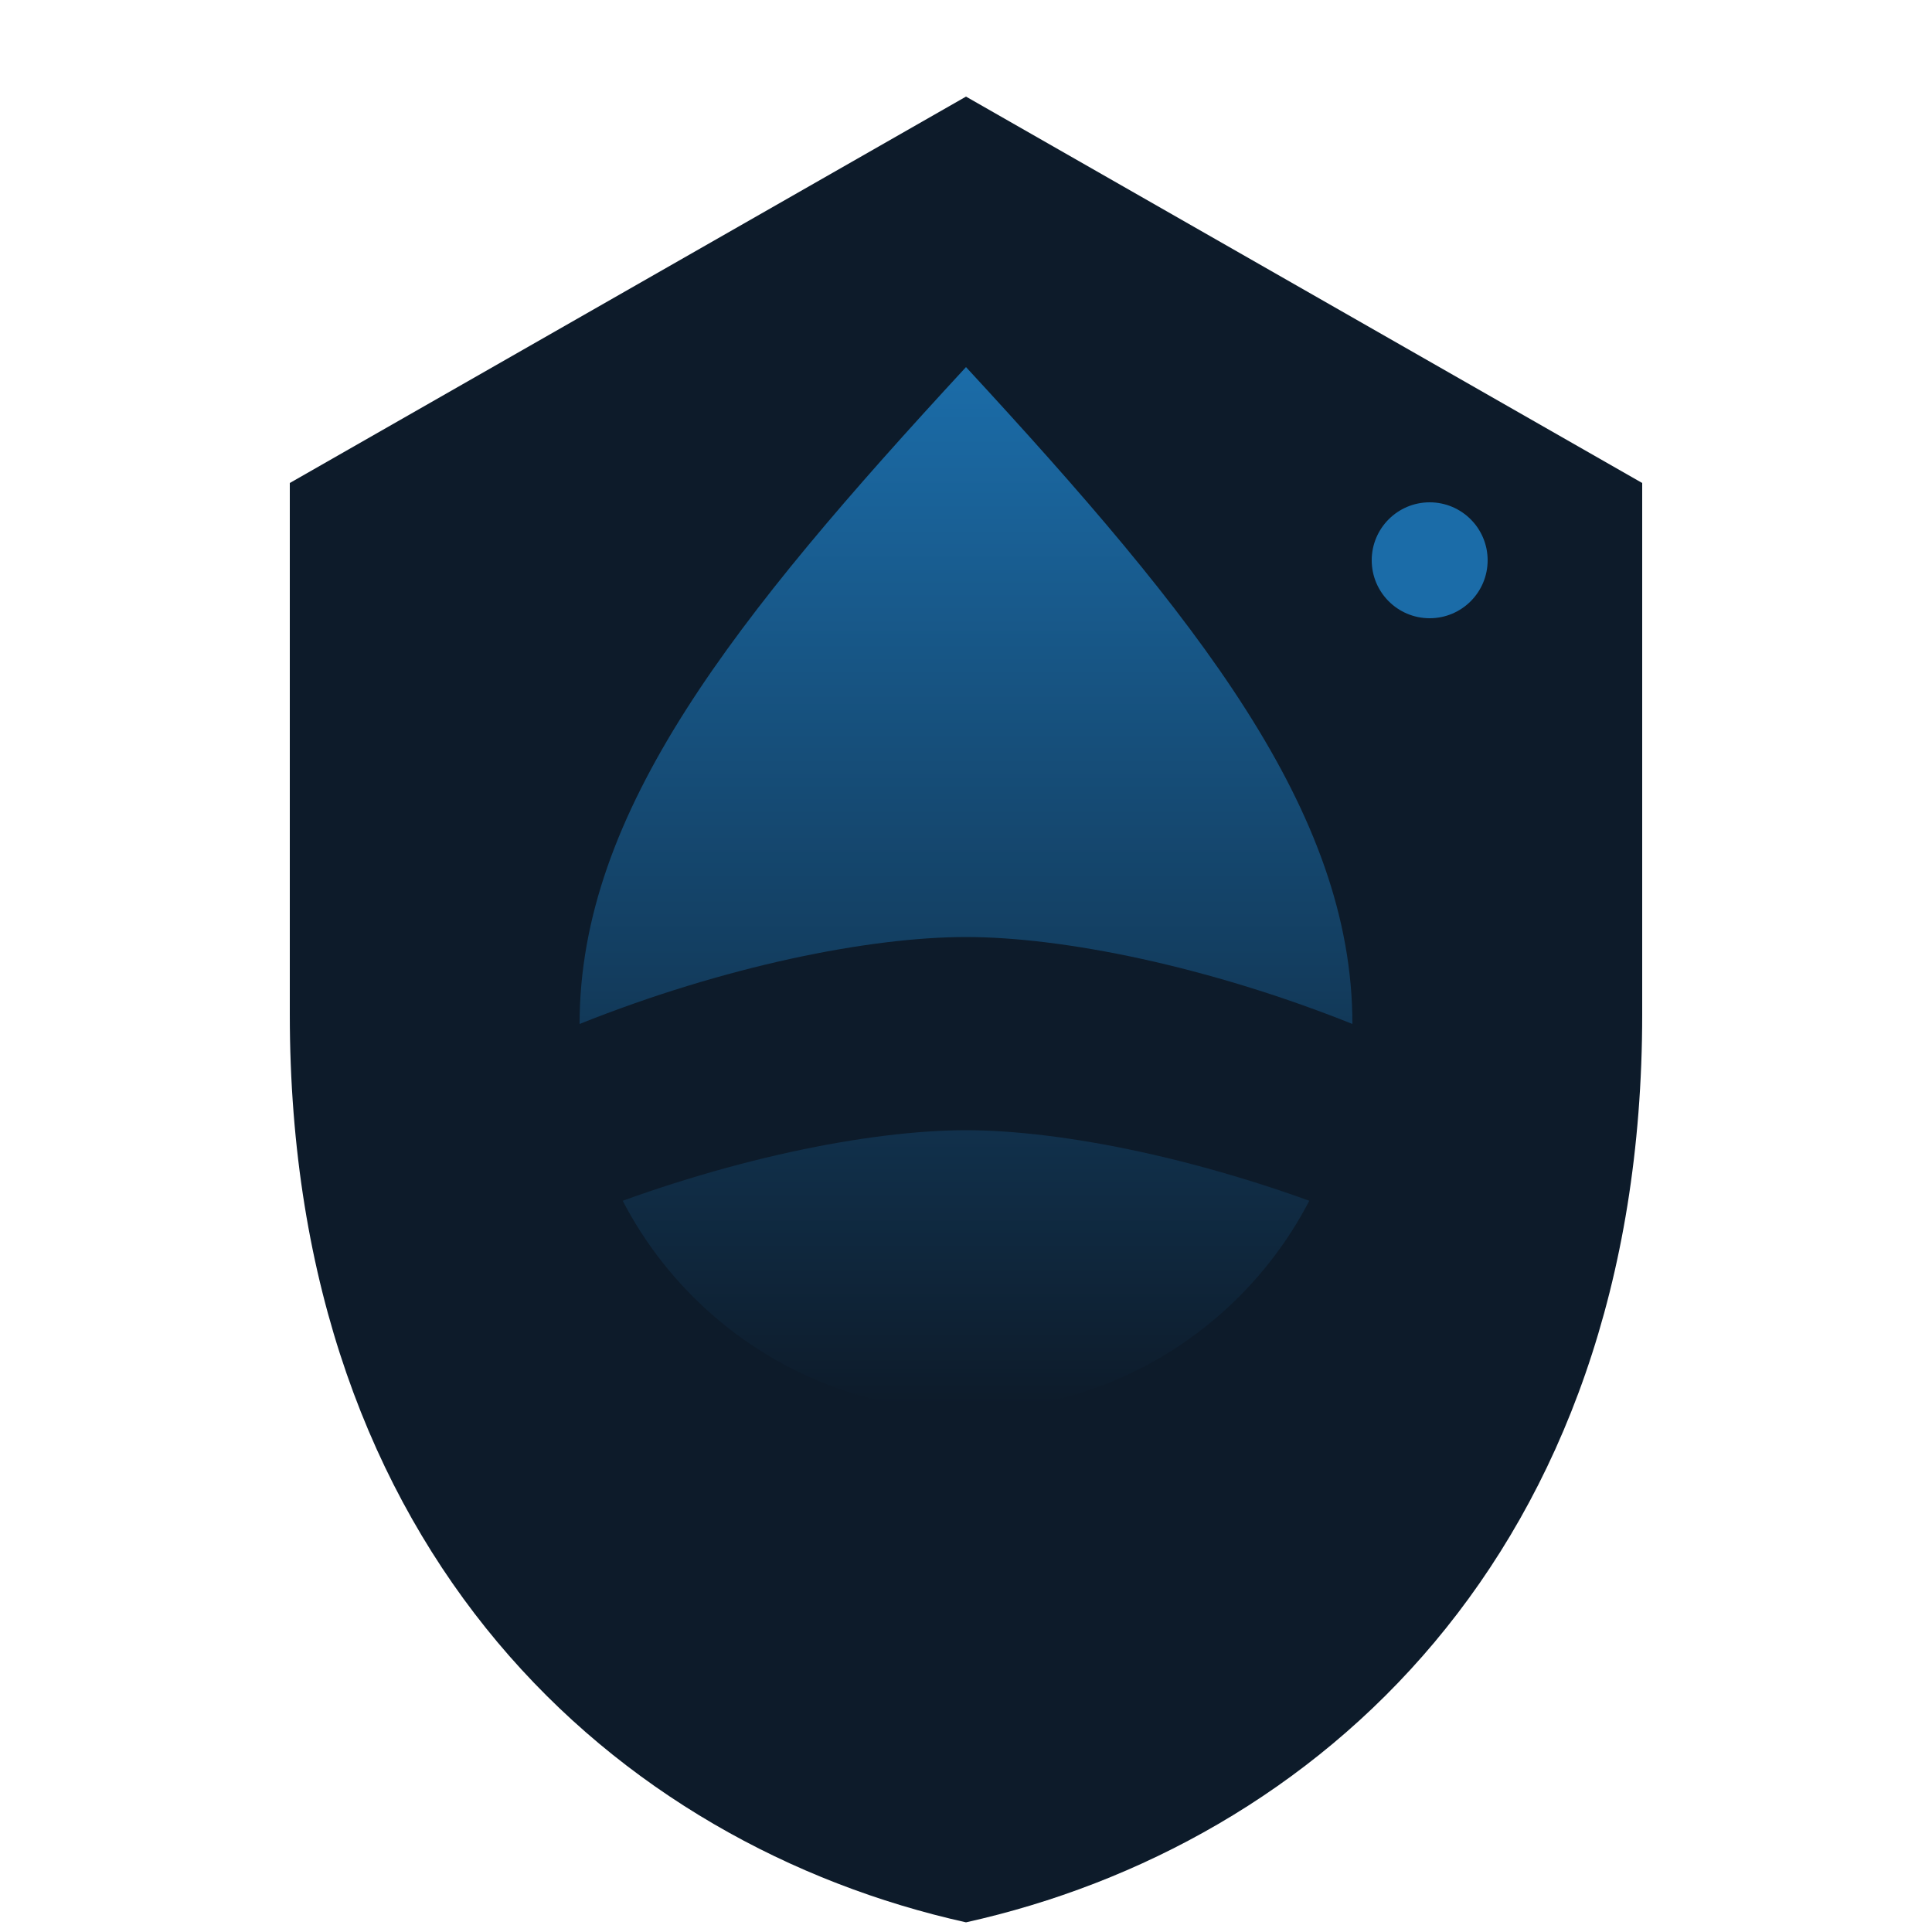 <svg xmlns="http://www.w3.org/2000/svg" viewBox="0 0 200 200">
  <!-- shield backdrop -->
  <path d="M100 10L170 50v55c0 56-34 86-70 94-36-8-70-38-70-94V50z"
        fill="#0D1B2A"/>

  <!-- inner droplet with wave negative-space -->
  <defs>
    <linearGradient id="wave" x1="0%" x2="0%" y1="0%" y2="100%">
      <stop offset="0%" stop-color="#1B6CA8"/>
      <stop offset="100%" stop-color="#0D1B2A"/>
    </linearGradient>
  </defs>
  <path d="M100 38c24 26 40 46 40 68 0 22-18 40-40 40s-40-18-40-40
           c0-22 16-42 40-68z"
        fill="url(#wave)"/>

  <!-- wave cutout -->
  <path d="M60 106c15-6 30-9 40-9s25 3 40 9v20
           c-15-6-30-9-40-9s-25 3-40 9z" fill="#0D1B2A"/>

  <!-- micro accent spark -->
  <circle cx="148" cy="58" r="6" fill="#1B6CA8"/>
</svg>